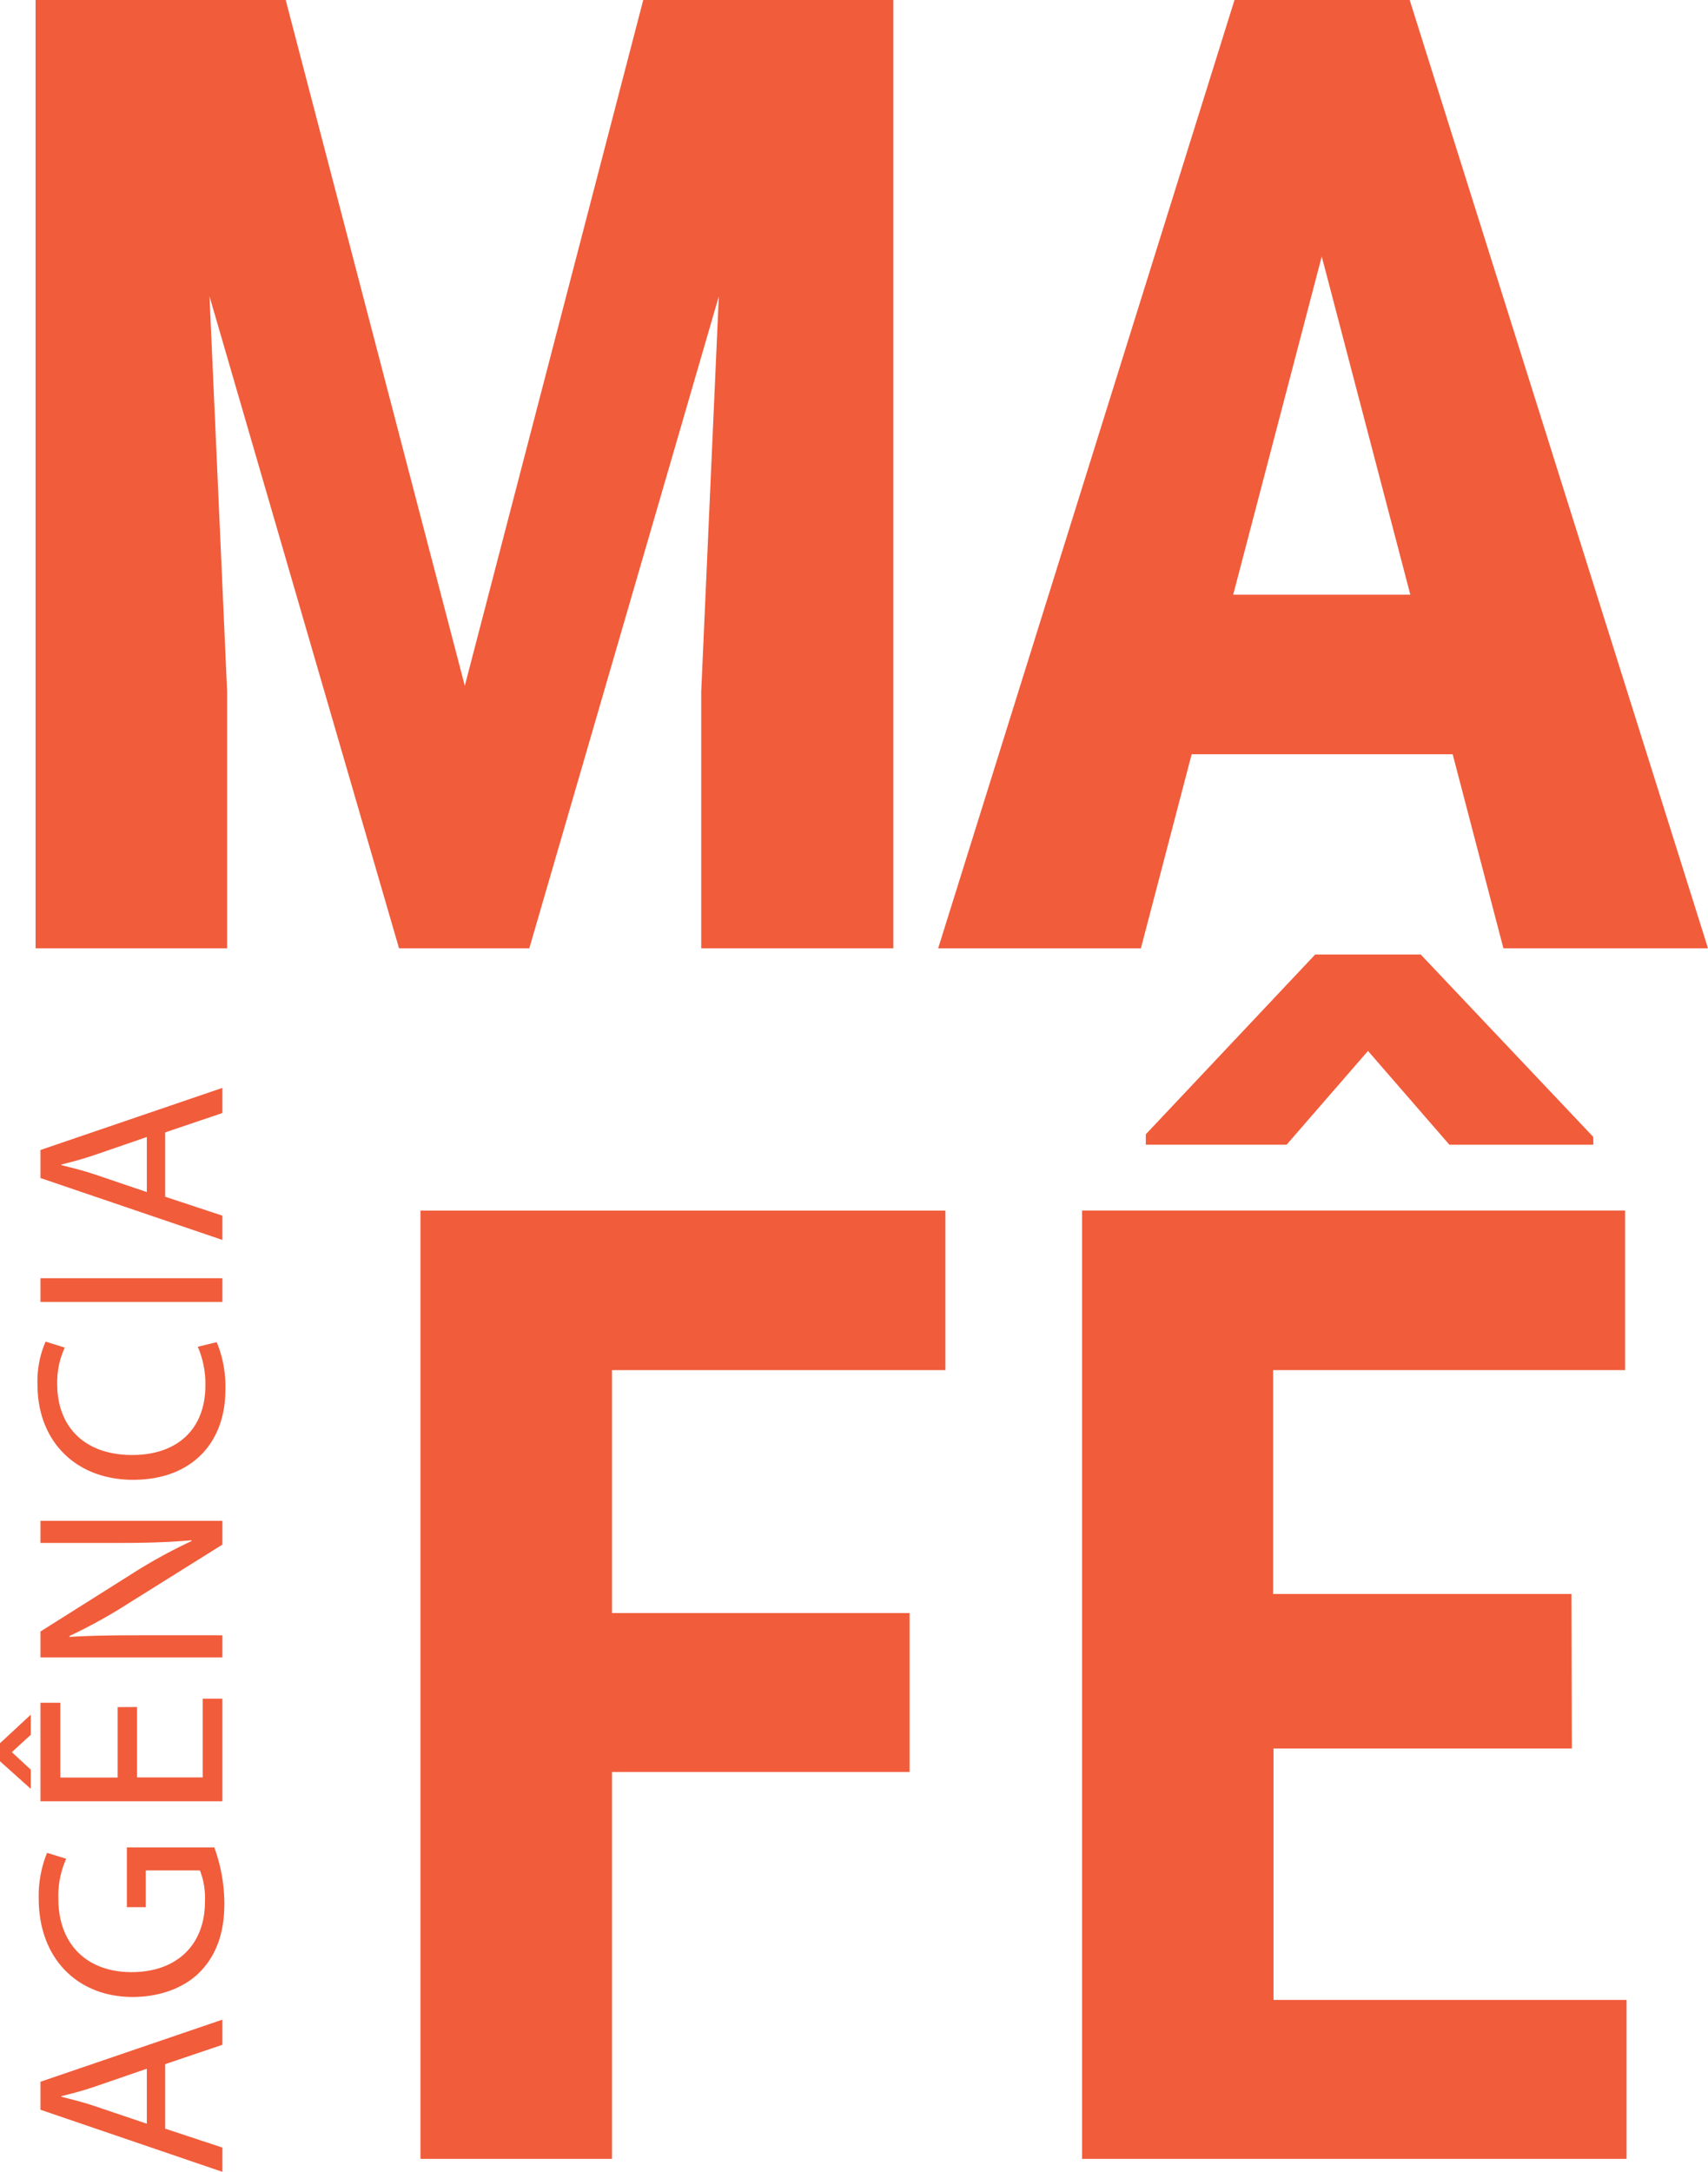 <svg xmlns="http://www.w3.org/2000/svg" viewBox="0 0 339.69 431.92"><defs><style>.cls-1{fill:#f15c3b;}</style></defs><g id="Layer_2" data-name="Layer 2"><g id="Camada_1" data-name="Camada 1"><polygon class="cls-1" points="56.82 0 92.44 136.39 127.93 0 177.67 0 177.67 188.59 139.46 188.59 139.46 137.56 142.96 58.94 105.27 188.59 79.36 188.59 41.67 58.94 45.17 137.56 45.17 188.59 7.08 188.59 7.08 0 56.82 0"/><path class="cls-1" d="M288.91,150H237l-10.1,38.6H186.58L245.52,0h34.84l59.33,188.59H299Zm-43.65-31.73h35.23L262.87,51Z"/><polygon class="cls-1" points="180.9 352.4 121.71 352.4 121.71 429.34 83.62 429.34 83.62 240.75 188.02 240.75 188.02 272.48 121.71 272.48 121.71 320.79 180.9 320.79 180.9 352.4"/><path class="cls-1" d="M312.61,347.73H253.28v50h70.21v31.61H215.2V240.74h108v31.74h-70V317h59.33Zm4.27-121.62v1.55H288.26L272.07,209l-16.19,18.65h-28v-2.07l33.68-35.75h21Z"/><path class="cls-1" d="M32.85,423.33l11.38,3.76v4.83L8.05,419.57V414l36.18-12.35v5L32.85,410.5ZM29.2,411.41,18.78,415c-2.36.81-4.5,1.34-6.6,1.88v.1c2.1.54,4.35,1.08,6.55,1.83l10.47,3.54Z"/><path class="cls-1" d="M42.62,367.4a32.85,32.85,0,0,1,2,11.17c0,5.47-1.39,10-4.78,13.52-3,3.11-7.83,5.05-13.47,5.05-10.78,0-18.67-7.47-18.67-19.6a22.65,22.65,0,0,1,1.66-9.06l3.81,1.17a18,18,0,0,0-1.56,8c0,8.8,5.48,14.55,14.55,14.55s14.6-5.48,14.6-14a15.2,15.2,0,0,0-1-6.23H29v7.31H25.23V367.4Z"/><path class="cls-1" d="M0,346.68,6.12,341v4L2.41,348.4v.1l3.71,3.44v3.81L0,350.27Zm27.26-7.2v14H40.31V337.82h3.92v20.4H8.05V338.63H12V353.5H23.4v-14Z"/><path class="cls-1" d="M44.23,329.61H8.05v-5.15l18.3-11.54a102.86,102.86,0,0,1,11.76-6.45l-.06-.15c-4.83.42-9.23.53-14.86.53H8.05v-4.4H44.23v4.73L25.87,318.66a105.74,105.74,0,0,1-12.08,6.71l.06.16c4.56-.27,8.91-.32,14.92-.32H44.23Z"/><path class="cls-1" d="M43.1,266.92a22.92,22.92,0,0,1,1.72,9.55c0,10.2-6.44,17.82-18.36,17.82-11.38,0-19-7.67-19-18.89a19.63,19.63,0,0,1,1.61-8.59L12.88,268a16.57,16.57,0,0,0-1.5,7.25c0,8.48,5.42,14.11,14.92,14.11,8.91,0,14.55-5.1,14.55-13.84a18.63,18.63,0,0,0-1.51-7.68Z"/><rect class="cls-1" x="8.05" y="254.2" width="36.18" height="4.72"/><path class="cls-1" d="M32.85,238l11.38,3.76v4.83L8.05,234.28V228.7l36.18-12.35v5L32.85,225.2ZM29.2,226.12l-10.42,3.59c-2.36.81-4.5,1.35-6.6,1.89v.1c2.1.54,4.35,1.07,6.55,1.82l10.47,3.55Z"/></g></g></svg>